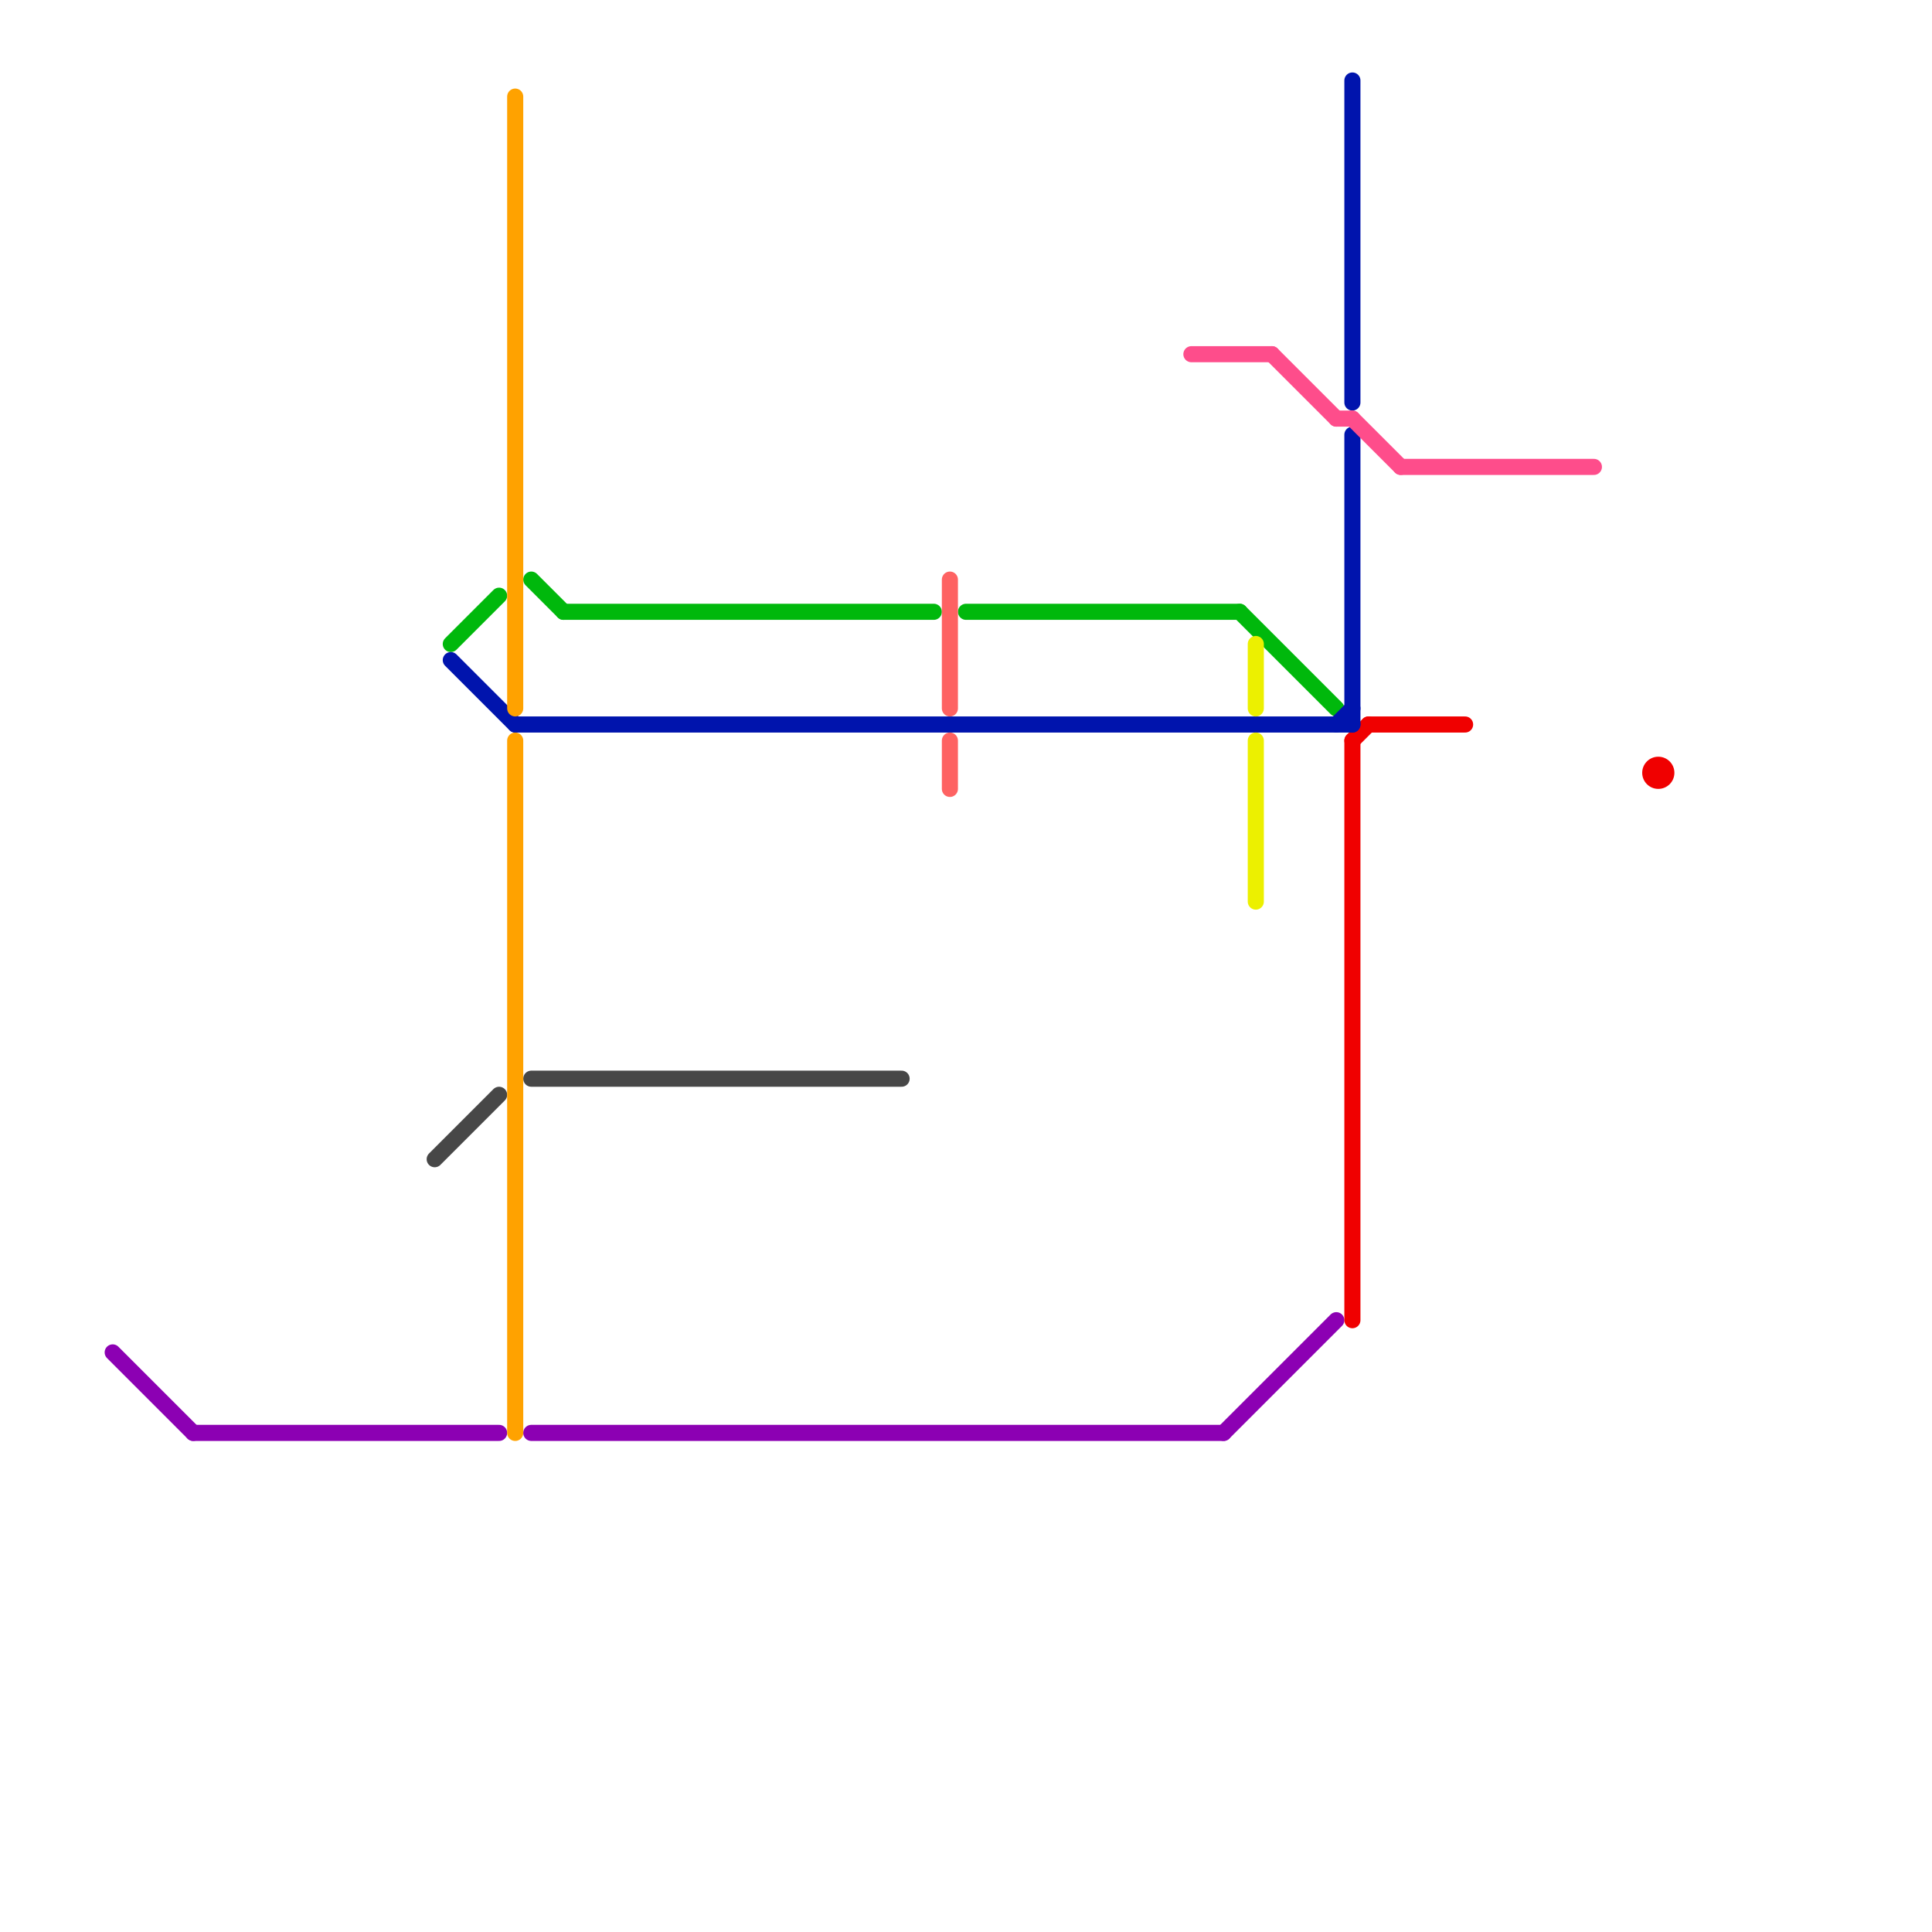 
<svg version="1.1" xmlns="http://www.w3.org/2000/svg" viewBox="0 0 120 120">
<style>text { font: 1px Helvetica; font-weight: 600; white-space: pre; dominant-baseline: central; } line { stroke-width: 1; fill: none; stroke-linecap: round; stroke-linejoin: round; } .c0 { stroke: #8c00b3 } .c1 { stroke: #f00000 } .c2 { stroke: #474747 } .c3 { stroke: #00b80c } .c4 { stroke: #0014ad } .c5 { stroke: #ffa200 } .c6 { stroke: #fe6262 } .c7 { stroke: #fe4d8b } .c8 { stroke: #ecf000 }</style><defs><g id="wm-xf"><circle r="1.2" fill="#000"/><circle r="0.9" fill="#fff"/><circle r="0.6" fill="#000"/><circle r="0.3" fill="#fff"/></g><g id="wm"><circle r="0.6" fill="#000"/><circle r="0.3" fill="#fff"/></g></defs><line class="c0" x1="33" y1="89" x2="76" y2="89"/><line class="c0" x1="76" y1="89" x2="83" y2="82"/><line class="c0" x1="12" y1="89" x2="31" y2="89"/><line class="c0" x1="7" y1="84" x2="12" y2="89"/><line class="c1" x1="84" y1="46" x2="84" y2="82"/><line class="c1" x1="85" y1="45" x2="91" y2="45"/><line class="c1" x1="84" y1="46" x2="85" y2="45"/><circle cx="103" cy="48" r="1" fill="#f00000" /><line class="c2" x1="27" y1="72" x2="31" y2="68"/><line class="c2" x1="33" y1="67" x2="56" y2="67"/><line class="c3" x1="77" y1="38" x2="83" y2="44"/><line class="c3" x1="35" y1="38" x2="58" y2="38"/><line class="c3" x1="28" y1="40" x2="31" y2="37"/><line class="c3" x1="60" y1="38" x2="77" y2="38"/><line class="c3" x1="33" y1="36" x2="35" y2="38"/><line class="c4" x1="32" y1="45" x2="84" y2="45"/><line class="c4" x1="84" y1="27" x2="84" y2="45"/><line class="c4" x1="28" y1="41" x2="32" y2="45"/><line class="c4" x1="83" y1="45" x2="84" y2="44"/><line class="c4" x1="84" y1="5" x2="84" y2="25"/><line class="c5" x1="32" y1="46" x2="32" y2="89"/><line class="c5" x1="32" y1="6" x2="32" y2="44"/><line class="c6" x1="59" y1="36" x2="59" y2="44"/><line class="c6" x1="59" y1="46" x2="59" y2="49"/><line class="c7" x1="74" y1="22" x2="79" y2="22"/><line class="c7" x1="84" y1="26" x2="87" y2="29"/><line class="c7" x1="87" y1="29" x2="99" y2="29"/><line class="c7" x1="83" y1="26" x2="84" y2="26"/><line class="c7" x1="79" y1="22" x2="83" y2="26"/><line class="c8" x1="78" y1="40" x2="78" y2="44"/><line class="c8" x1="78" y1="46" x2="78" y2="56"/>
</svg>
